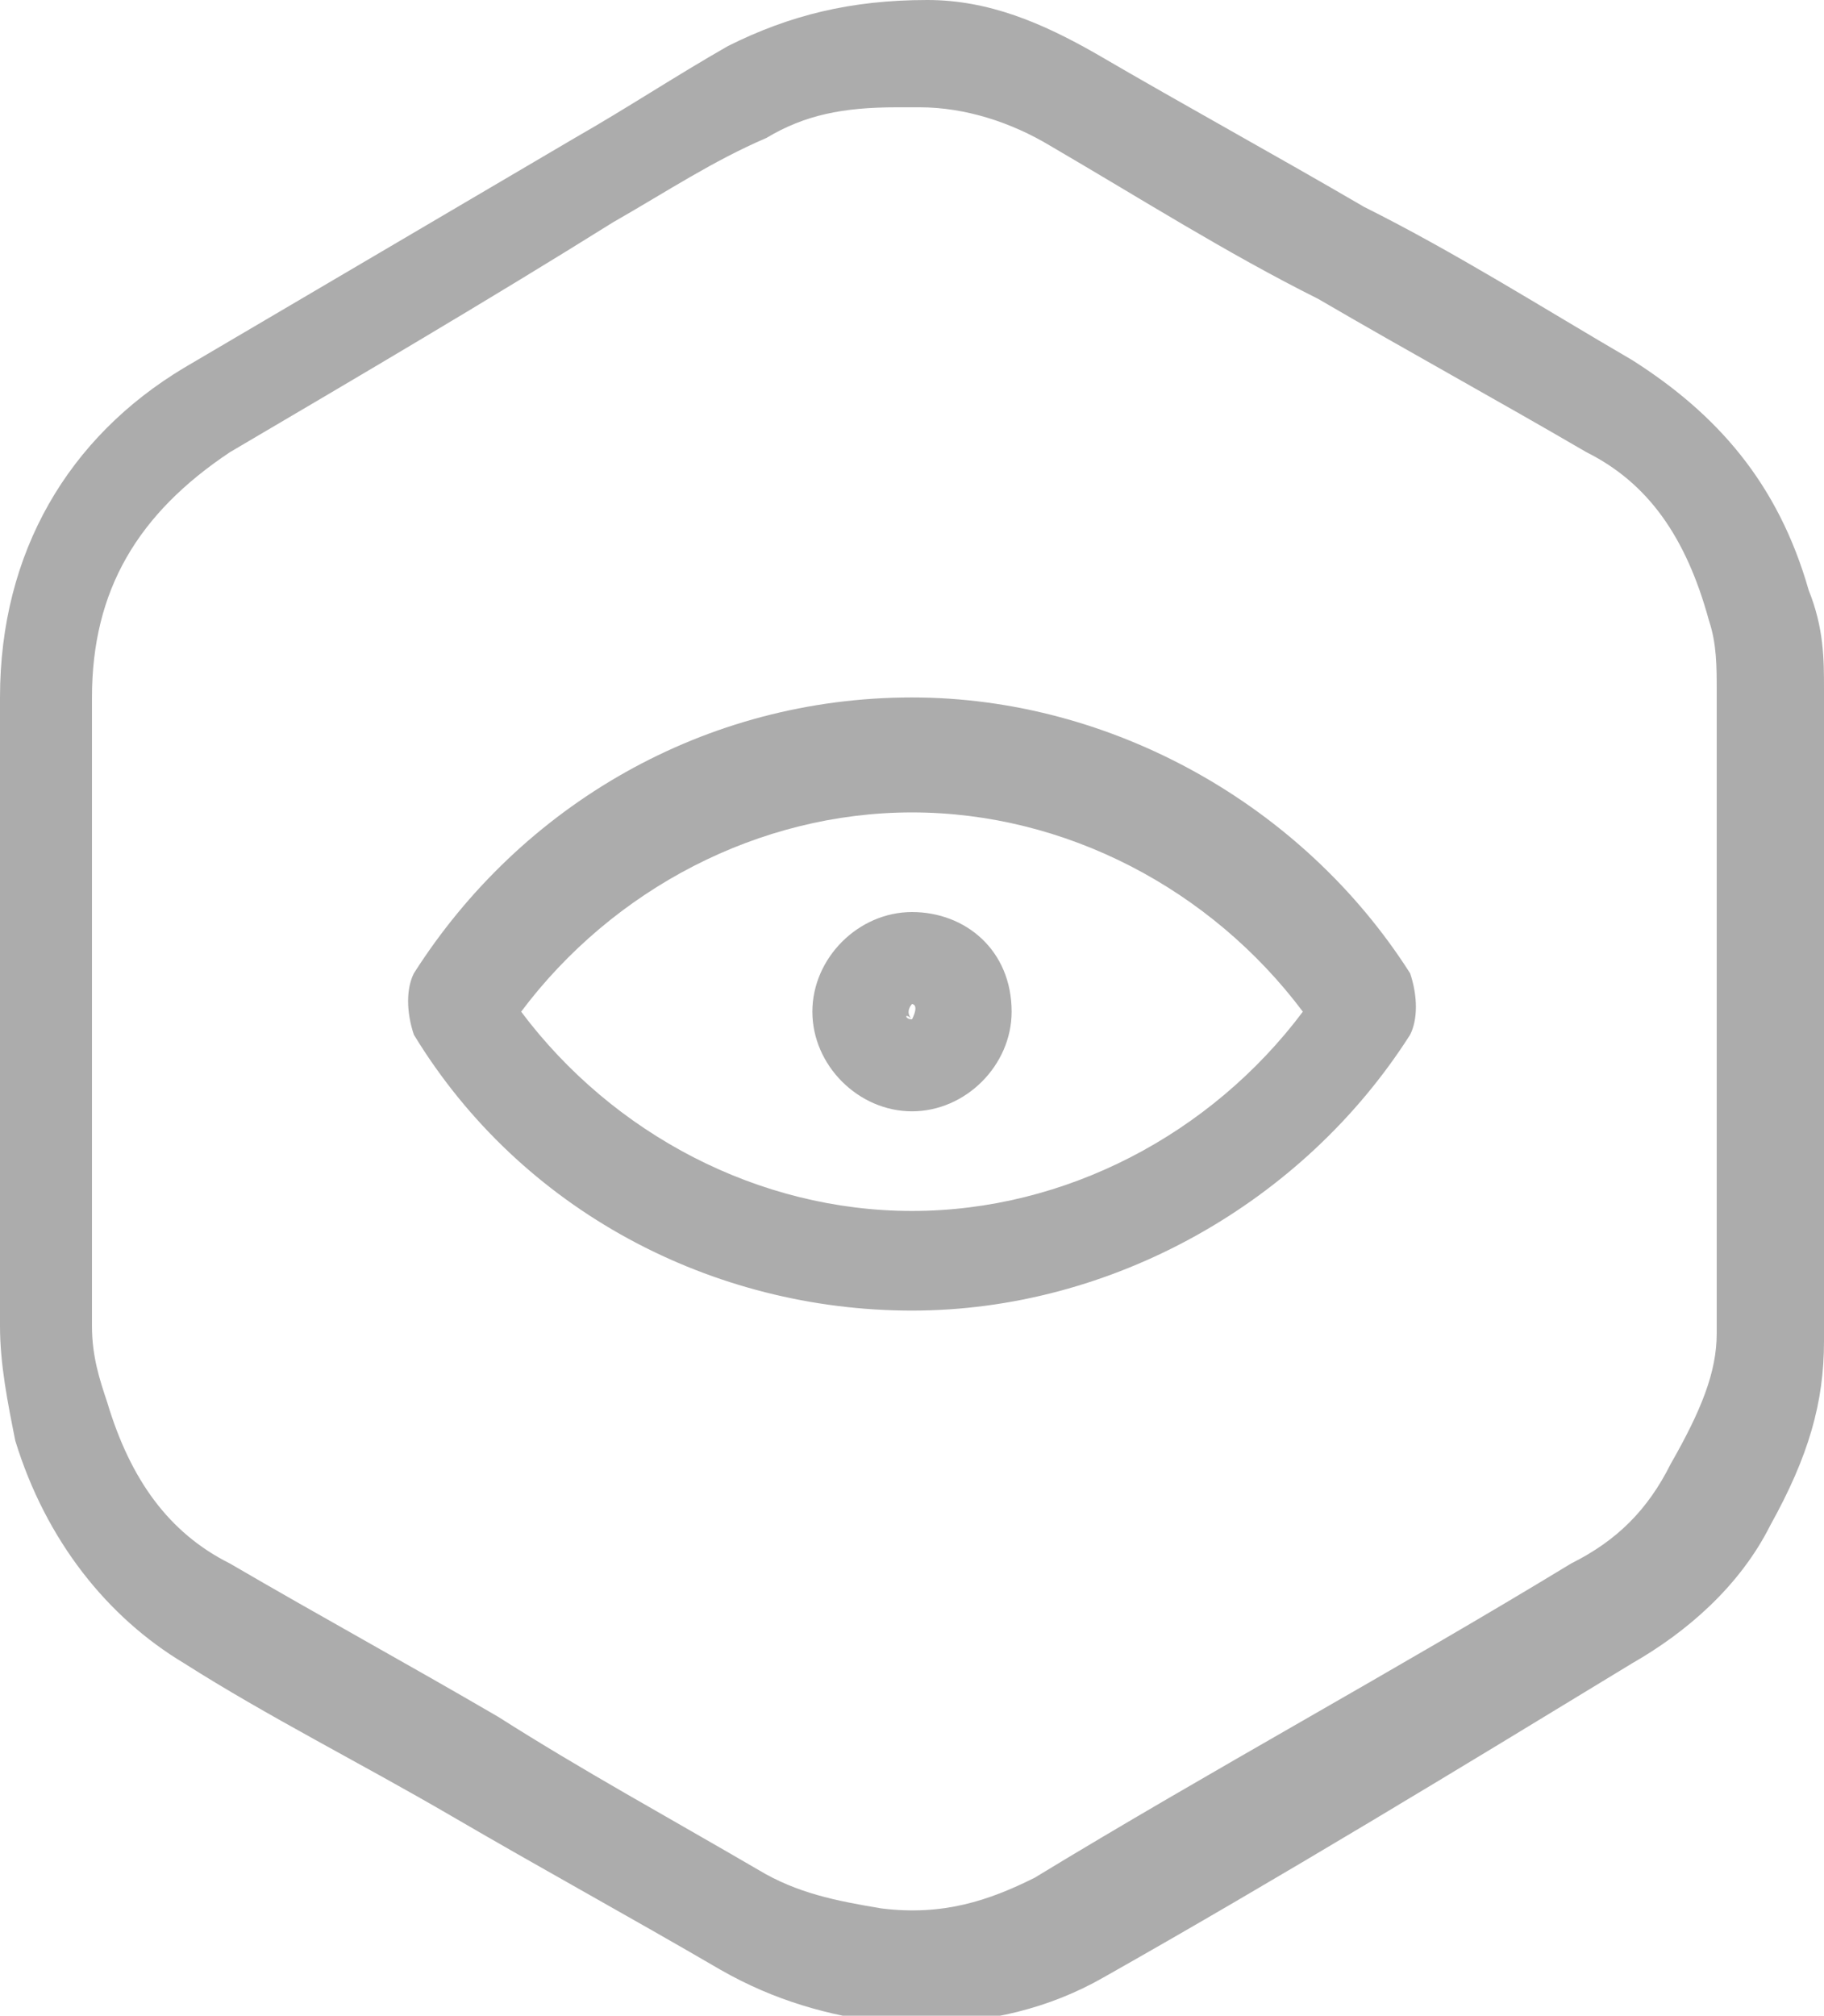 <?xml version="1.0" encoding="utf-8"?>
<!-- Generator: Adobe Illustrator 22.0.0, SVG Export Plug-In . SVG Version: 6.00 Build 0)  -->
<svg version="1.1" id="Layer_1" xmlns="http://www.w3.org/2000/svg" xmlns:xlink="http://www.w3.org/1999/xlink" x="0px" y="0px"
	 viewBox="0 0 23.8 26.3" style="enable-background:new 0 0 23.8 26.3;" xml:space="preserve">
<style type="text/css">
	.st0{clip-path:url(#SVGID_2_);fill:#ACACAC;}
</style>
<g>
	<defs>
		<rect id="SVGID_1_" y="0" width="23.8" height="26.3"/>
	</defs>
	<clipPath id="SVGID_2_">
		<use xlink:href="#SVGID_1_"  style="overflow:visible;"/>
	</clipPath>
	<path class="st0" d="M22.4,17.4c0,0.5-0.2,1-0.6,1.7c-0.3,0.6-0.7,1-1.3,1.3c-2.3,1.4-4.7,2.7-7,4.1c-0.6,0.3-1.2,0.5-2,0.4
		c-0.6-0.1-1.1-0.2-1.6-0.5c-1.2-0.7-2.3-1.3-3.4-2c-1.2-0.7-2.3-1.3-3.5-2c-0.8-0.4-1.3-1.1-1.6-2.1c-0.1-0.3-0.2-0.6-0.2-1v-2.7
		V9.1c0-1.4,0.6-2.4,1.8-3.2c1.7-1,3.4-2,5-3c0.7-0.4,1.3-0.8,2-1.1c0.5-0.3,1-0.4,1.7-0.4H12c0.6,0,1.2,0.2,1.7,0.5
		c1.2,0.7,2.3,1.4,3.5,2c1.2,0.7,2.3,1.3,3.5,2c0.8,0.4,1.3,1.1,1.6,2.2c0.1,0.3,0.1,0.6,0.1,0.9L22.4,17.4L22.4,17.4z M23.6,7.7
		c-0.4-1.4-1.2-2.3-2.3-3c-1.2-0.7-2.3-1.4-3.5-2c-1.2-0.7-2.3-1.3-3.5-2C13.6,0.3,12.9,0,12.1,0c-1,0-1.8,0.2-2.6,0.6
		C8.8,1,8.2,1.4,7.5,1.8c-1.7,1-3.4,2-5.1,3C0.9,5.7,0,7.2,0,9.1c0,1.8,0,3.7,0,5.5v2.7c0,0.5,0.1,1,0.2,1.5
		c0.4,1.3,1.2,2.3,2.2,2.9c1.1,0.7,2.3,1.3,3.5,2c1.2,0.7,2.3,1.3,3.5,2c0.7,0.4,1.4,0.6,2.2,0.7H12c0.9,0,1.7-0.2,2.4-0.6
		c2.3-1.3,4.6-2.7,6.9-4.1c0.7-0.4,1.4-1,1.8-1.8c0.5-0.9,0.7-1.6,0.7-2.4V9C23.8,8.6,23.8,8.2,23.6,7.7 M11.9,13.3
		C11.8,13.3,11.8,13.2,11.9,13.3c-0.1-0.1,0-0.2,0-0.2C11.9,13.1,12,13.1,11.9,13.3C12,13.2,11.9,13.3,11.9,13.3 M11.9,11.9
		c-0.7,0-1.3,0.6-1.3,1.3c0,0.7,0.6,1.3,1.3,1.3c0.7,0,1.3-0.6,1.3-1.3C13.2,12.4,12.6,11.9,11.9,11.9 M11.9,15.8
		c-2,0-3.9-1-5.1-2.6c1.2-1.6,3.1-2.6,5.1-2.6s3.9,1,5.1,2.6C15.8,14.8,13.9,15.8,11.9,15.8 M11.9,9.1c-2.7,0-5.1,1.4-6.5,3.6
		c-0.1,0.2-0.1,0.5,0,0.8c1.4,2.3,3.9,3.6,6.5,3.6s5.1-1.4,6.5-3.6c0.1-0.2,0.1-0.5,0-0.8C17,10.5,14.5,9.1,11.9,9.1"/>
</g>
</svg>
